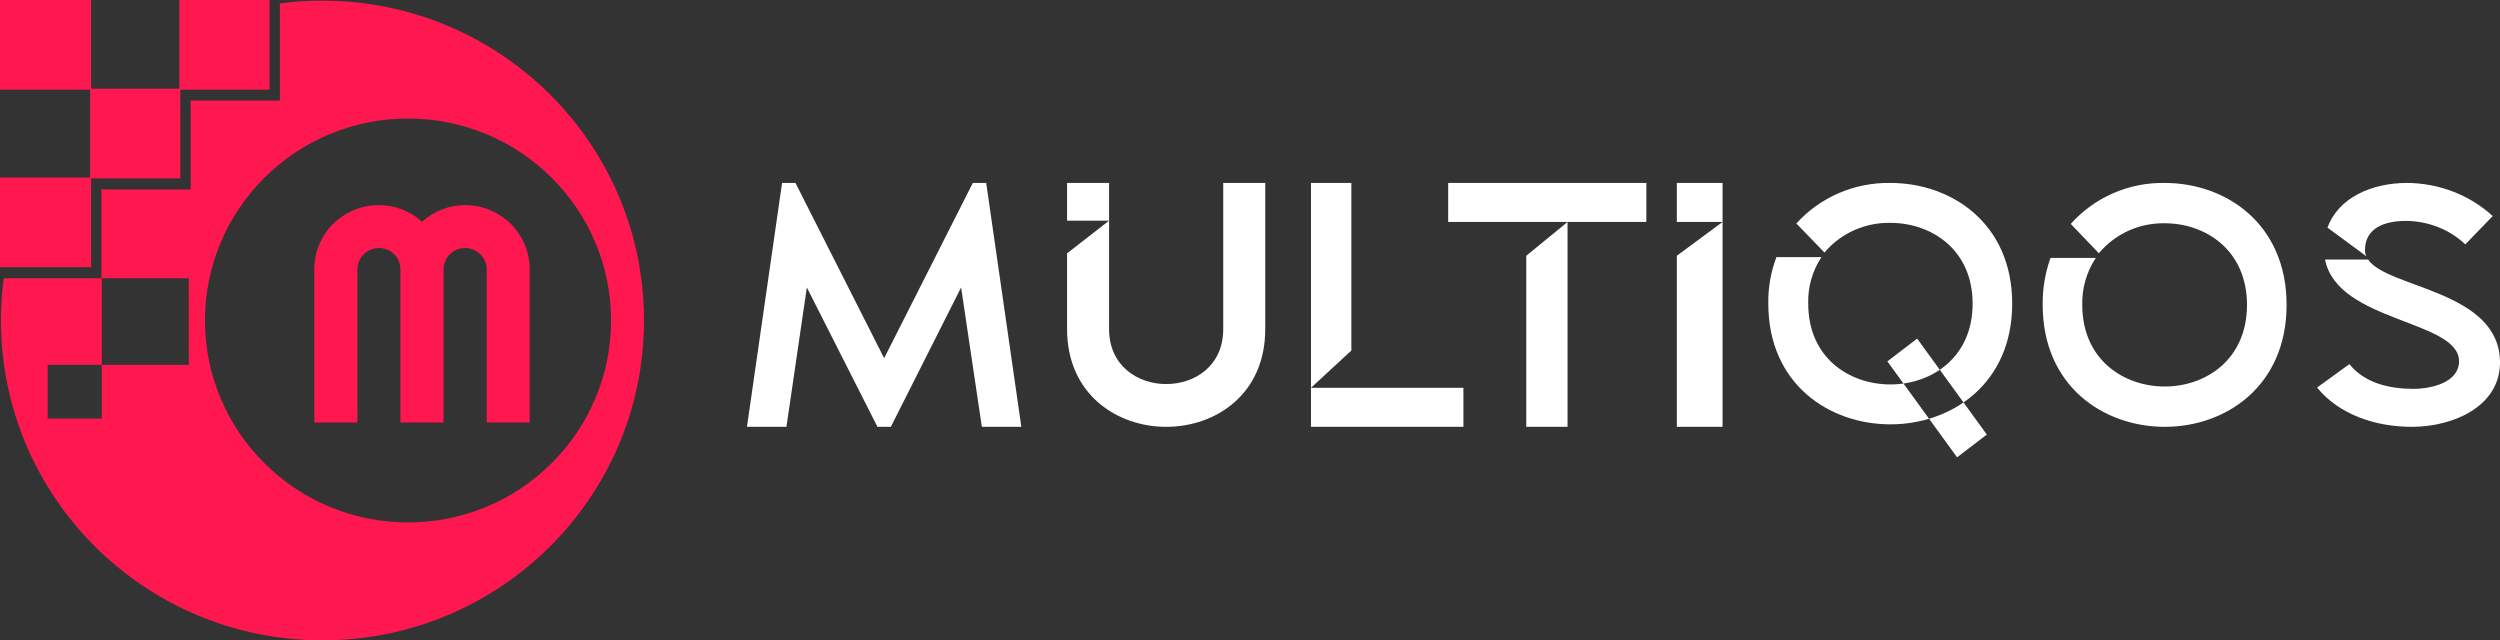 <svg width="164" height="42" viewBox="0 0 164 42" fill="none" xmlns="http://www.w3.org/2000/svg">
<rect x="0" y="0" width="164" height="42" fill="#333333" stroke="none"/>
<path fill-rule="evenodd" clip-rule="evenodd" d="M51.304 12H52.182L58 23.497L63.817 12H64.695L67 28H64.41L63.049 18.857L58.439 28H57.561L52.929 18.857L51.59 28H49L51.304 12Z" fill="white"/>
<path fill-rule="evenodd" clip-rule="evenodd" d="M72.756 12V21.591C72.756 24 74.64 25.194 76.499 25.194C78.384 25.194 80.244 23.999 80.244 21.591V12H83V21.591C83 25.856 79.762 28 76.5 28C73.261 28 70 25.856 70 21.591V16.619L72.756 14.475H70V12H72.756Z" fill="white"/>
<path fill-rule="evenodd" clip-rule="evenodd" d="M86 25.44H96V28H86V12H88.649V22.994L86 25.44Z" fill="white"/>
<path fill-rule="evenodd" clip-rule="evenodd" d="M95 14.56V12H108V14.56H102.831V28H100.123V16.778L102.831 14.561L95 14.56Z" fill="white"/>
<path fill-rule="evenodd" clip-rule="evenodd" d="M113 12V28H110V16.778L113 14.56H110V12H113Z" fill="white"/>
<path fill-rule="evenodd" clip-rule="evenodd" d="M123.811 23.705L125.765 22.212L130.336 28.507L128.384 30L123.812 23.705H123.811ZM132 19.919C132 14.641 128.006 12.001 124.012 12.001C122.847 11.981 121.691 12.208 120.626 12.668C119.56 13.127 118.61 13.808 117.842 14.662L119.684 16.566C120.208 15.944 120.869 15.445 121.619 15.108C122.369 14.771 123.187 14.604 124.012 14.62C126.697 14.62 129.404 16.372 129.404 19.919C129.404 23.467 126.698 25.219 124.012 25.219C121.304 25.219 118.62 23.467 118.62 19.919C118.586 18.841 118.887 17.778 119.485 16.87H116.534C116.163 17.845 115.982 18.879 116.001 19.919C116.001 25.198 119.995 27.837 124.012 27.837C128.006 27.836 132 25.197 132 19.919Z" fill="white"/>
<path fill-rule="evenodd" clip-rule="evenodd" d="M150 20.001C150 25.334 146.006 28 142.011 28C137.995 28 134.001 25.335 134.001 20.001C133.986 18.953 134.159 17.909 134.512 16.92H137.484C136.878 17.835 136.569 18.909 136.596 20.001C136.596 23.585 139.303 25.355 142.01 25.355C144.696 25.355 147.403 23.585 147.403 20.001C147.403 16.417 144.695 14.647 142.01 14.647C141.185 14.631 140.367 14.8 139.618 15.14C138.869 15.481 138.208 15.984 137.684 16.613L135.842 14.689C136.61 13.826 137.56 13.139 138.625 12.674C139.691 12.21 140.846 11.98 142.011 12.001C146.006 12.002 150 14.668 150 20.001Z" fill="white"/>
<path fill-rule="evenodd" clip-rule="evenodd" d="M152.684 14.934C153.39 12.971 155.576 12 157.921 12C160.022 12.021 162.031 12.801 163.521 14.174L161.723 16.032C161.216 15.549 160.611 15.164 159.943 14.899C159.274 14.635 158.556 14.496 157.829 14.491C156.463 14.491 155.143 14.935 155.143 16.411C155.138 16.55 155.169 16.688 155.234 16.812L152.684 14.934H152.684ZM164 23.779C164 26.648 160.95 28 158.217 28C155.872 28 153.457 27.219 152 25.424L154.119 23.884C155.121 25.13 156.736 25.509 158.308 25.509C159.514 25.509 161.313 25.087 161.313 23.695C161.313 20.993 153.321 21.141 152.523 17.026H155.348C156.623 18.923 164 19.05 164 23.778V23.779Z" fill="white"/>
<path d="M5.977 0H0V5.884H5.977V0Z" fill="#FF174F"/>
<path d="M11.828 5.82H5.914V11.704H11.828V5.82Z" fill="#FF174F"/>
<path d="M5.977 11.645H0V17.528H5.977V11.645Z" fill="#FF174F"/>
<path d="M17.679 0H11.766V5.884H17.679V0Z" fill="#FF174F"/>
<path fill-rule="evenodd" clip-rule="evenodd" d="M0.063 21.024V20.976C0.062 20.066 0.122 19.157 0.244 18.255H6.653V12.428H12.507V6.601H18.361V0.223C19.269 0.103 20.185 0.043 21.101 0.043H21.149C32.799 0.04 42.245 9.432 42.247 21.02C42.247 32.612 32.803 42.006 21.153 42.005C9.505 42.005 0.061 32.61 0.063 21.022L0.063 21.024ZM12.386 23.937V18.255H6.677V23.937H3.128V27.462H6.677V23.937H12.386ZM26.774 34.272C34.129 34.267 40.087 28.334 40.085 21.018C40.081 13.703 34.118 7.774 26.763 7.776C19.412 7.776 13.449 13.706 13.447 21.021C13.447 28.344 19.416 34.277 26.776 34.272H26.774Z" fill="#FF174F"/>
<path fill-rule="evenodd" clip-rule="evenodd" d="M20.617 27.718V17.647C20.617 17.093 20.729 16.543 20.946 16.032C21.159 15.53 21.466 15.072 21.852 14.685C22.243 14.303 22.701 13.997 23.204 13.783C23.719 13.567 24.272 13.457 24.831 13.457H24.881C25.919 13.461 26.918 13.849 27.684 14.546C28.066 14.197 28.511 13.923 28.995 13.738C29.468 13.552 29.971 13.457 30.48 13.458H30.534C31.091 13.458 31.642 13.569 32.155 13.783C32.659 13.997 33.118 14.303 33.508 14.686C33.895 15.072 34.203 15.53 34.415 16.033C34.633 16.544 34.746 17.093 34.747 17.648V27.719H31.928V17.673C31.929 17.485 31.89 17.298 31.815 17.125C31.74 16.96 31.635 16.809 31.507 16.68C31.242 16.416 30.882 16.268 30.507 16.268C30.131 16.268 29.772 16.416 29.506 16.68C29.243 16.944 29.096 17.301 29.095 17.673V27.718H26.266V17.673C26.267 17.485 26.23 17.298 26.158 17.125C26.089 16.958 25.988 16.806 25.859 16.679C25.73 16.552 25.578 16.45 25.41 16.379C25.235 16.307 25.047 16.27 24.857 16.271C24.667 16.271 24.479 16.307 24.303 16.379C24.049 16.487 23.832 16.668 23.68 16.898C23.528 17.128 23.447 17.397 23.447 17.672V27.718L20.617 27.718Z" fill="#FF174F"/>
</svg>
